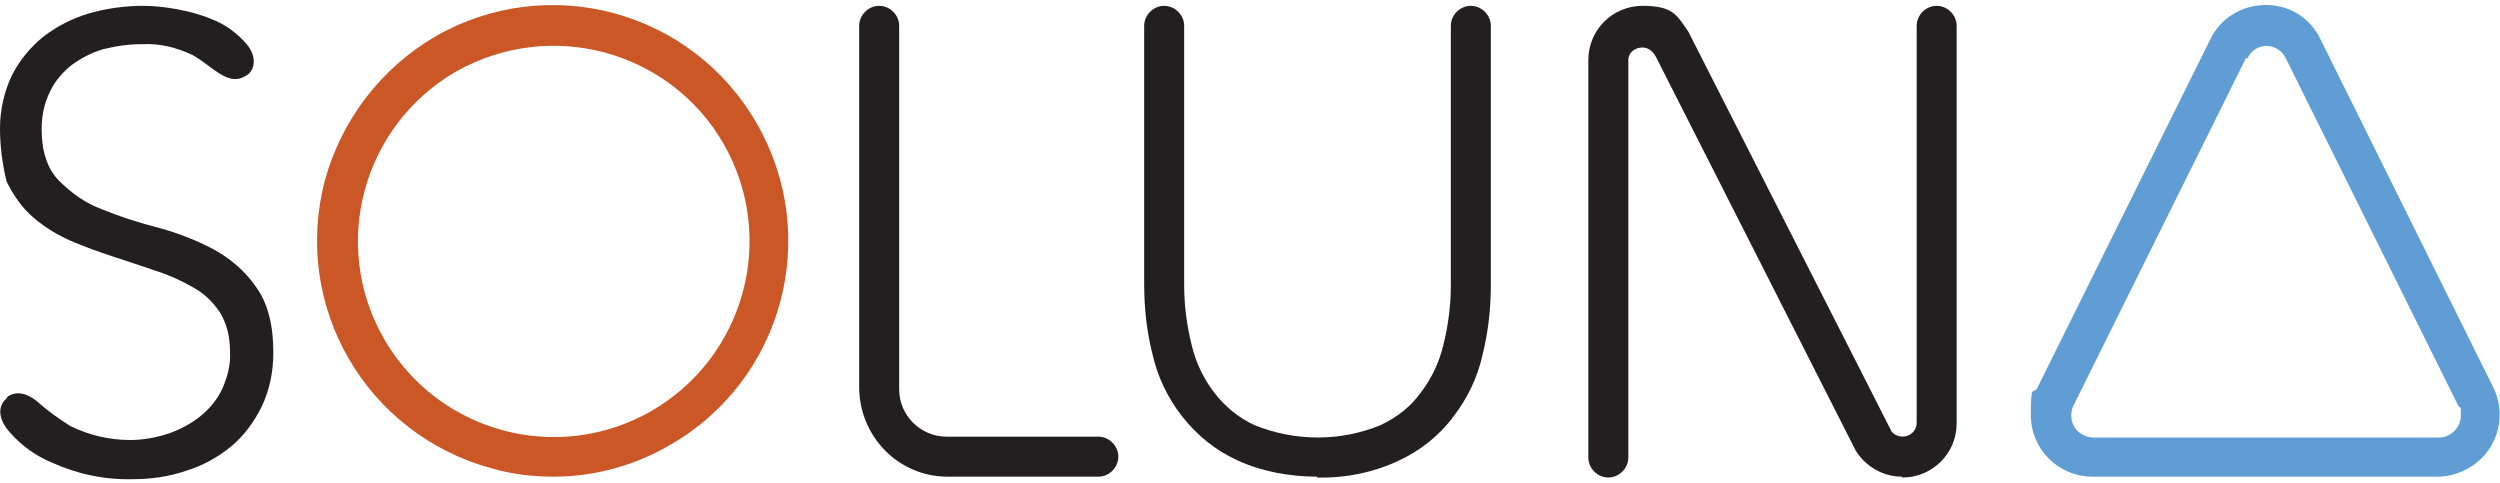 <?xml version="1.0" encoding="UTF-8"?>
<svg id="Layer_1" data-name="Layer 1" xmlns="http://www.w3.org/2000/svg" version="1.1" viewBox="0 0 300 58">
  <defs>
    <style>
      .cls-1 {
        fill: #cb5727;
      }

      .cls-1, .cls-2, .cls-3 {
        stroke-width: 0px;
      }

      .cls-2 {
        fill: #5f9dd4;
      }

      .cls-3 {
        fill: #231f20;
      }
    </style>
  </defs>
  <g id="Group_7" data-name="Group 7">
    <path id="Path_128" data-name="Path 128" class="cls-3" d="M.9,47.6c1.2-.8,2.5-.3,3.6.6,1.2,1.1,2.5,2,3.9,2.9,2.2,1.1,4.7,1.7,7.2,1.7,1.6,0,3.2-.3,4.7-.8,1.4-.5,2.7-1.2,3.8-2.1,1.1-.9,2-2,2.6-3.3.6-1.4,1-2.9.9-4.4,0-1.6-.3-3.2-1.2-4.7-.8-1.2-1.9-2.3-3.2-3-1.4-.8-2.9-1.5-4.5-2-1.7-.6-3.3-1.1-5.1-1.7-1.8-.6-3.5-1.2-5.1-1.9-1.6-.7-3.1-1.6-4.5-2.8-1.4-1.2-2.4-2.7-3.2-4.3C.3,19.8,0,17.6,0,15.4c0-2.2.5-4.4,1.4-6.3.9-1.8,2.2-3.4,3.8-4.7,1.7-1.3,3.5-2.2,5.5-2.8,2.1-.6,4.3-.9,6.5-.9s5.6.5,8.2,1.6c1.6.6,3.1,1.7,4.2,3,1.1,1.3,1.1,2.8.2,3.6h0c-1.1.8-2.1.8-3.5-.1-1.1-.7-2.1-1.6-3.2-2.2-1.9-.9-3.9-1.4-6-1.3-1.6,0-3.1.2-4.7.6-1.4.4-2.7,1.1-3.8,1.9-1.1.9-2,1.9-2.6,3.2-.7,1.4-1,2.9-1,4.5,0,2.7.7,4.8,2.1,6.2,1.5,1.5,3.2,2.7,5.1,3.4,2.2.9,4.4,1.6,6.7,2.2,2.3.6,4.6,1.5,6.7,2.6,2,1.1,3.8,2.6,5.1,4.5,1.4,1.9,2.1,4.5,2.1,7.9,0,2.2-.4,4.4-1.4,6.5-.9,1.8-2.1,3.5-3.7,4.8-1.6,1.3-3.4,2.3-5.4,2.9-2,.7-4.2,1-6.3,1-3.4.1-6.7-.6-9.8-2-1.9-.8-3.6-2-5-3.6-1.2-1.3-1.7-3-.4-4.1h0Z"/>
    <path id="Path_129" data-name="Path 129" class="cls-3" d="M131.9,57.2h-18.2c-5.8,0-10.5-4.7-10.6-10.6V3.1c0-1.3,1.1-2.4,2.4-2.4s2.4,1.1,2.4,2.4v43.6c0,3.2,2.6,5.7,5.7,5.7h18.2c1.3,0,2.4,1.1,2.4,2.4s-1.1,2.4-2.4,2.4h0Z"/>
    <path id="Path_130" data-name="Path 130" class="cls-1" d="M66.4,57.2c-2.5,0-5-.3-7.4-1-15.1-4.1-24-19.5-20-34.6,2-7.2,6.7-13.4,13.2-17.2h0c13.5-7.8,30.8-3.2,38.6,10.4,7.8,13.5,3.2,30.8-10.4,38.6-4.3,2.5-9.1,3.8-14,3.8h0ZM54.7,8.6c-11.2,6.5-15.1,20.8-8.6,32.1,6.5,11.2,20.8,15.1,32.1,8.6,11.2-6.5,15.1-20.8,8.6-32.1-6.5-11.2-20.8-15-32.1-8.6h0Z"/>
    <path id="Path_131" data-name="Path 131" class="cls-3" d="M228.2,57.2c-2.1,0-4.1-1.1-5.3-2.8l-.2-.3-24-47.3c-.3-.6-.9-1.1-1.6-1.1-.9,0-1.7.6-1.7,1.5v47.7c0,1.3-1.1,2.4-2.4,2.4s-2.4-1.1-2.4-2.4V7.2c0-3.6,2.9-6.5,6.5-6.5s4.1,1.1,5.3,2.8l.2.3,24.4,48c.6.7,1.7.8,2.4.2.4-.3.6-.8.6-1.3V3.1c0-1.3,1.1-2.4,2.4-2.4s2.4,1.1,2.4,2.4v47.7c0,3.6-2.9,6.5-6.5,6.5h0Z"/>
    <path id="Path_132" data-name="Path 132" class="cls-3" d="M158.1,57.2c-3.3,0-6.7-.6-9.7-2-2.6-1.2-4.8-3-6.6-5.3-1.7-2.2-2.9-4.7-3.5-7.4-.7-2.7-1-5.6-1-8.4V3.1c0-1.3,1.1-2.4,2.4-2.4s2.4,1.1,2.4,2.4v31.1c0,2.4.3,4.8.9,7.2.5,2.1,1.4,4,2.7,5.7,1.3,1.7,2.9,3,4.8,3.9,4.9,2,10.4,2,15.2,0,1.9-.9,3.6-2.2,4.8-3.9,1.3-1.7,2.2-3.6,2.7-5.7.6-2.4.9-4.8.9-7.2V3.1c0-1.3,1.1-2.4,2.4-2.4s2.4,1.1,2.4,2.4v31.1c0,2.8-.3,5.6-1,8.4-.6,2.7-1.8,5.2-3.5,7.4-1.7,2.3-4,4.1-6.6,5.3-3,1.4-6.4,2.1-9.8,2h0Z"/>
    <path id="Path_133" data-name="Path 133" class="cls-2" d="M292.6,57.2h-41.5c-4.1,0-7.4-3.3-7.4-7.4s.3-2.3.8-3.3l20.7-41.7c1.2-2.6,3.8-4.2,6.7-4.2h0c2.9,0,5.4,1.6,6.6,4.2l20.7,41.7c1.8,3.7.3,8.1-3.4,9.9-1,.5-2.1.8-3.3.8h0ZM269.5,7l-20.7,41.7c-.6,1.3-.1,2.9,1.2,3.5.4.2.8.3,1.2.3h41.5c1.4,0,2.6-1.2,2.6-2.6s0-.8-.3-1.2l-20.7-41.7c-.4-.9-1.4-1.5-2.3-1.5h0c-1,0-1.9.6-2.3,1.5h0Z"/>
  </g>
</svg>